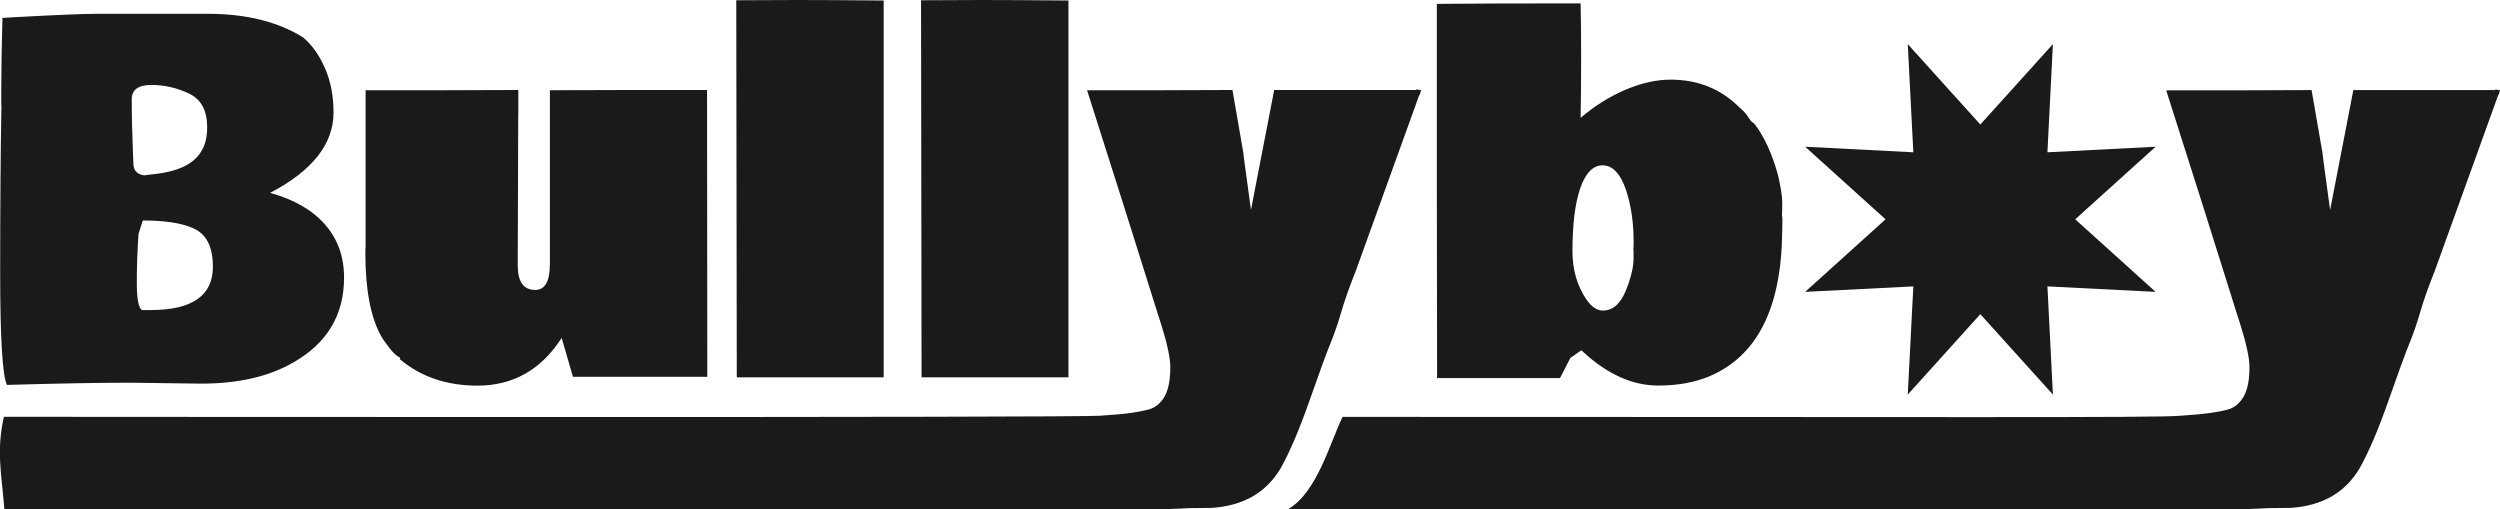 <svg height="60.52" width="296.97" xmlns="http://www.w3.org/2000/svg" id="Layer_1"><defs><style>.cls-1{fill:#1a1a1a}</style></defs><path d="m.18 12.97-.03-.57v-1.77c0-2.45.05-5.26.14-8.44l-.06-.06 1.54-.09c4.96-.27 8.18-.4 9.66-.4h13.28c4.54 0 8.31.94 11.32 2.82 1.06.91 1.93 2.14 2.59 3.68.67 1.54 1 3.28 1 5.22 0 3.74-2.51 6.93-7.53 9.55 2.83.78 5 2.03 6.51 3.75 1.51 1.72 2.27 3.82 2.27 6.31 0 4.41-1.98 7.75-5.93 10.03-2.91 1.71-6.59 2.57-11.03 2.57l-8.49-.11c-3.67 0-8.53.09-14.6.26-.53-1.12-.8-5.56-.8-13.31s.05-14.23.14-19.44Zm23.86 4.79c.38-.72.57-1.6.57-2.62 0-2-.71-3.34-2.14-4.02-1.43-.68-2.92-1.03-4.48-1.03s-2.34.57-2.34 1.71c0 2.03.05 4.11.14 6.24l.06 1.51c.04.72.46 1.15 1.25 1.28l1.4-.17c2.89-.34 4.73-1.31 5.53-2.91Zm-6.13 19.07c4.92 0 7.38-1.72 7.38-5.16 0-2.19-.67-3.65-2-4.39-1.2-.65-3.03-1.01-5.5-1.08h-.83l-.51 1.6c-.13 1.96-.2 3.88-.2 5.77s.2 2.98.6 3.26h1.05ZM61.56 13.43l-.06 18.1c0 1.94.69 2.91 2.08 2.91 1.16 0 1.74-1.03 1.74-3.08V10.72l9.38-.03h9.29l.03 34.07H68.06l-1.34-4.62c-2.43 3.78-5.77 5.67-10.01 5.67-3.65 0-6.72-1.05-9.21-3.14l.03-.2c-.32-.09-.72-.44-1.2-1.04-.48-.6-.84-1.12-1.08-1.55-1.24-2.24-1.85-5.54-1.85-9.89l.03-.91V10.72h9.07l9.07-.03v2.74ZM87.47.03 94.71 0c2.2 0 5.63.02 10.26.06v44.76H87.52L87.46.04ZM109.42.03l7.24-.03c2.2 0 5.63.02 10.26.06v44.76h-17.45L109.41.04ZM211.67 25.49l.06.51v.17l-.03 1.45c-.1 9.01-2.99 14.71-8.69 17.1-1.75.72-3.76 1.08-6.04 1.08-3.12 0-6.16-1.4-9.12-4.19l-1.31.91-1.23 2.39h-14.6l-.03-22.24V.46c3.9-.04 9.59-.06 17.08-.06.04 1.79.06 3.94.06 6.46s-.02 4.9-.06 7.14c1.67-1.43 3.45-2.54 5.33-3.34 1.88-.8 3.67-1.2 5.36-1.2 3.25 0 5.98 1.1 8.18 3.31.44.36.77.72 1 1.08.23.36.4.59.51.68v-.03l.29.23c1.16 1.54 2.08 3.55 2.77 6.04.34 1.46.51 2.57.51 3.31s-.01 1.21-.03 1.4Zm-17.61 3.36c0-1.82-.18-3.49-.54-4.99-.68-2.81-1.73-4.22-3.14-4.22-1.14 0-2.02.89-2.65 2.68-.63 1.79-.94 4.3-.94 7.53 0 2.2.56 4.12 1.68 5.76.61.86 1.25 1.28 1.92 1.28s1.26-.25 1.75-.76c.49-.5.94-1.34 1.33-2.51s.58-2.12.58-2.85 0-1.13-.03-1.18v-.06c.02-.08.03-.18.03-.31v-.37ZM266.83 60.45h-.05.36l1.12-.06c-.34.01-.84.03-1.43.05Z" class="cls-1"></path><path d="m296.97 10.69-.14.57h-.06l-7.53 20.87c-.78 1.96-1.36 3.6-1.74 4.92-.38 1.32-.81 2.56-1.28 3.72-.48 1.16-1.31 3.44-2.5 6.83s-2.32 6.06-3.41 8c-1.71 2.91-4.44 4.48-8.18 4.73l-2.68.03-1.19.06c-.34.01-.84.03-1.43.05h-.05c-3.17.09-5.52.06-5.94.06-2.21-.02-33.97-.04-107.83-.05 3.4-1.94 4.94-7.77 6.47-10.96 71.21 0 96.73.12 99.43-.13h.02c3.4-.22 4.51-.45 5.64-.72.53-.13.98-.4 1.36-.78.91-.9 1.28-2.27 1.28-4.29 0-1.06-.36-2.74-1.08-5.04l-.46-1.43c-2.22-7.13-5.01-15.93-8.35-26.4h8.69l8.58-.03 1.28 7.38c.09.82.25 1.98.46 3.48.21 1.5.36 2.63.46 3.39l2.76-14.25h16.85v-.06l.57.06Z" class="cls-1"></path><path d="m235.24 14.79 8.62-9.55-.65 12.85 12.85-.66-9.55 8.62 9.55 8.62-12.85-.65.65 12.85-8.62-9.55-8.62 9.55.66-12.85-12.85.65 9.55-8.62-9.55-8.62 12.85.66-.66-12.85 8.62 9.55zM168.8 10.69l-.14.57h-.06l-7.53 20.87c-.78 1.96-1.36 3.6-1.74 4.92-.38 1.32-.81 2.56-1.28 3.72-.48 1.16-1.31 3.44-2.5 6.83s-2.32 6.06-3.41 8c-1.71 2.91-4.44 4.48-8.18 4.73l-2.68.03-1.19.06c-.34.01-.84.03-1.43.05h-.05c-3.17.09-5.52.06-5.94.06-1.42-.01-15.03-.03-44.16-.04-20.59 0-49.51-.01-87.99-.02-.36-4.41-.96-6.89-.06-10.96 11.1 0 127.58.12 130.27-.13h.02c3.4-.22 4.51-.45 5.64-.72.53-.13.98-.4 1.36-.78.91-.9 1.27-2.27 1.27-4.29 0-1.06-.36-2.74-1.08-5.04l-.46-1.43c-2.22-7.13-5.01-15.93-8.35-26.4h8.69l8.58-.03 1.28 7.38c.09.82.25 1.98.46 3.48.21 1.5.36 2.63.46 3.39l2.76-14.25h16.85v-.06l.57.06Z" class="cls-1"></path></svg>